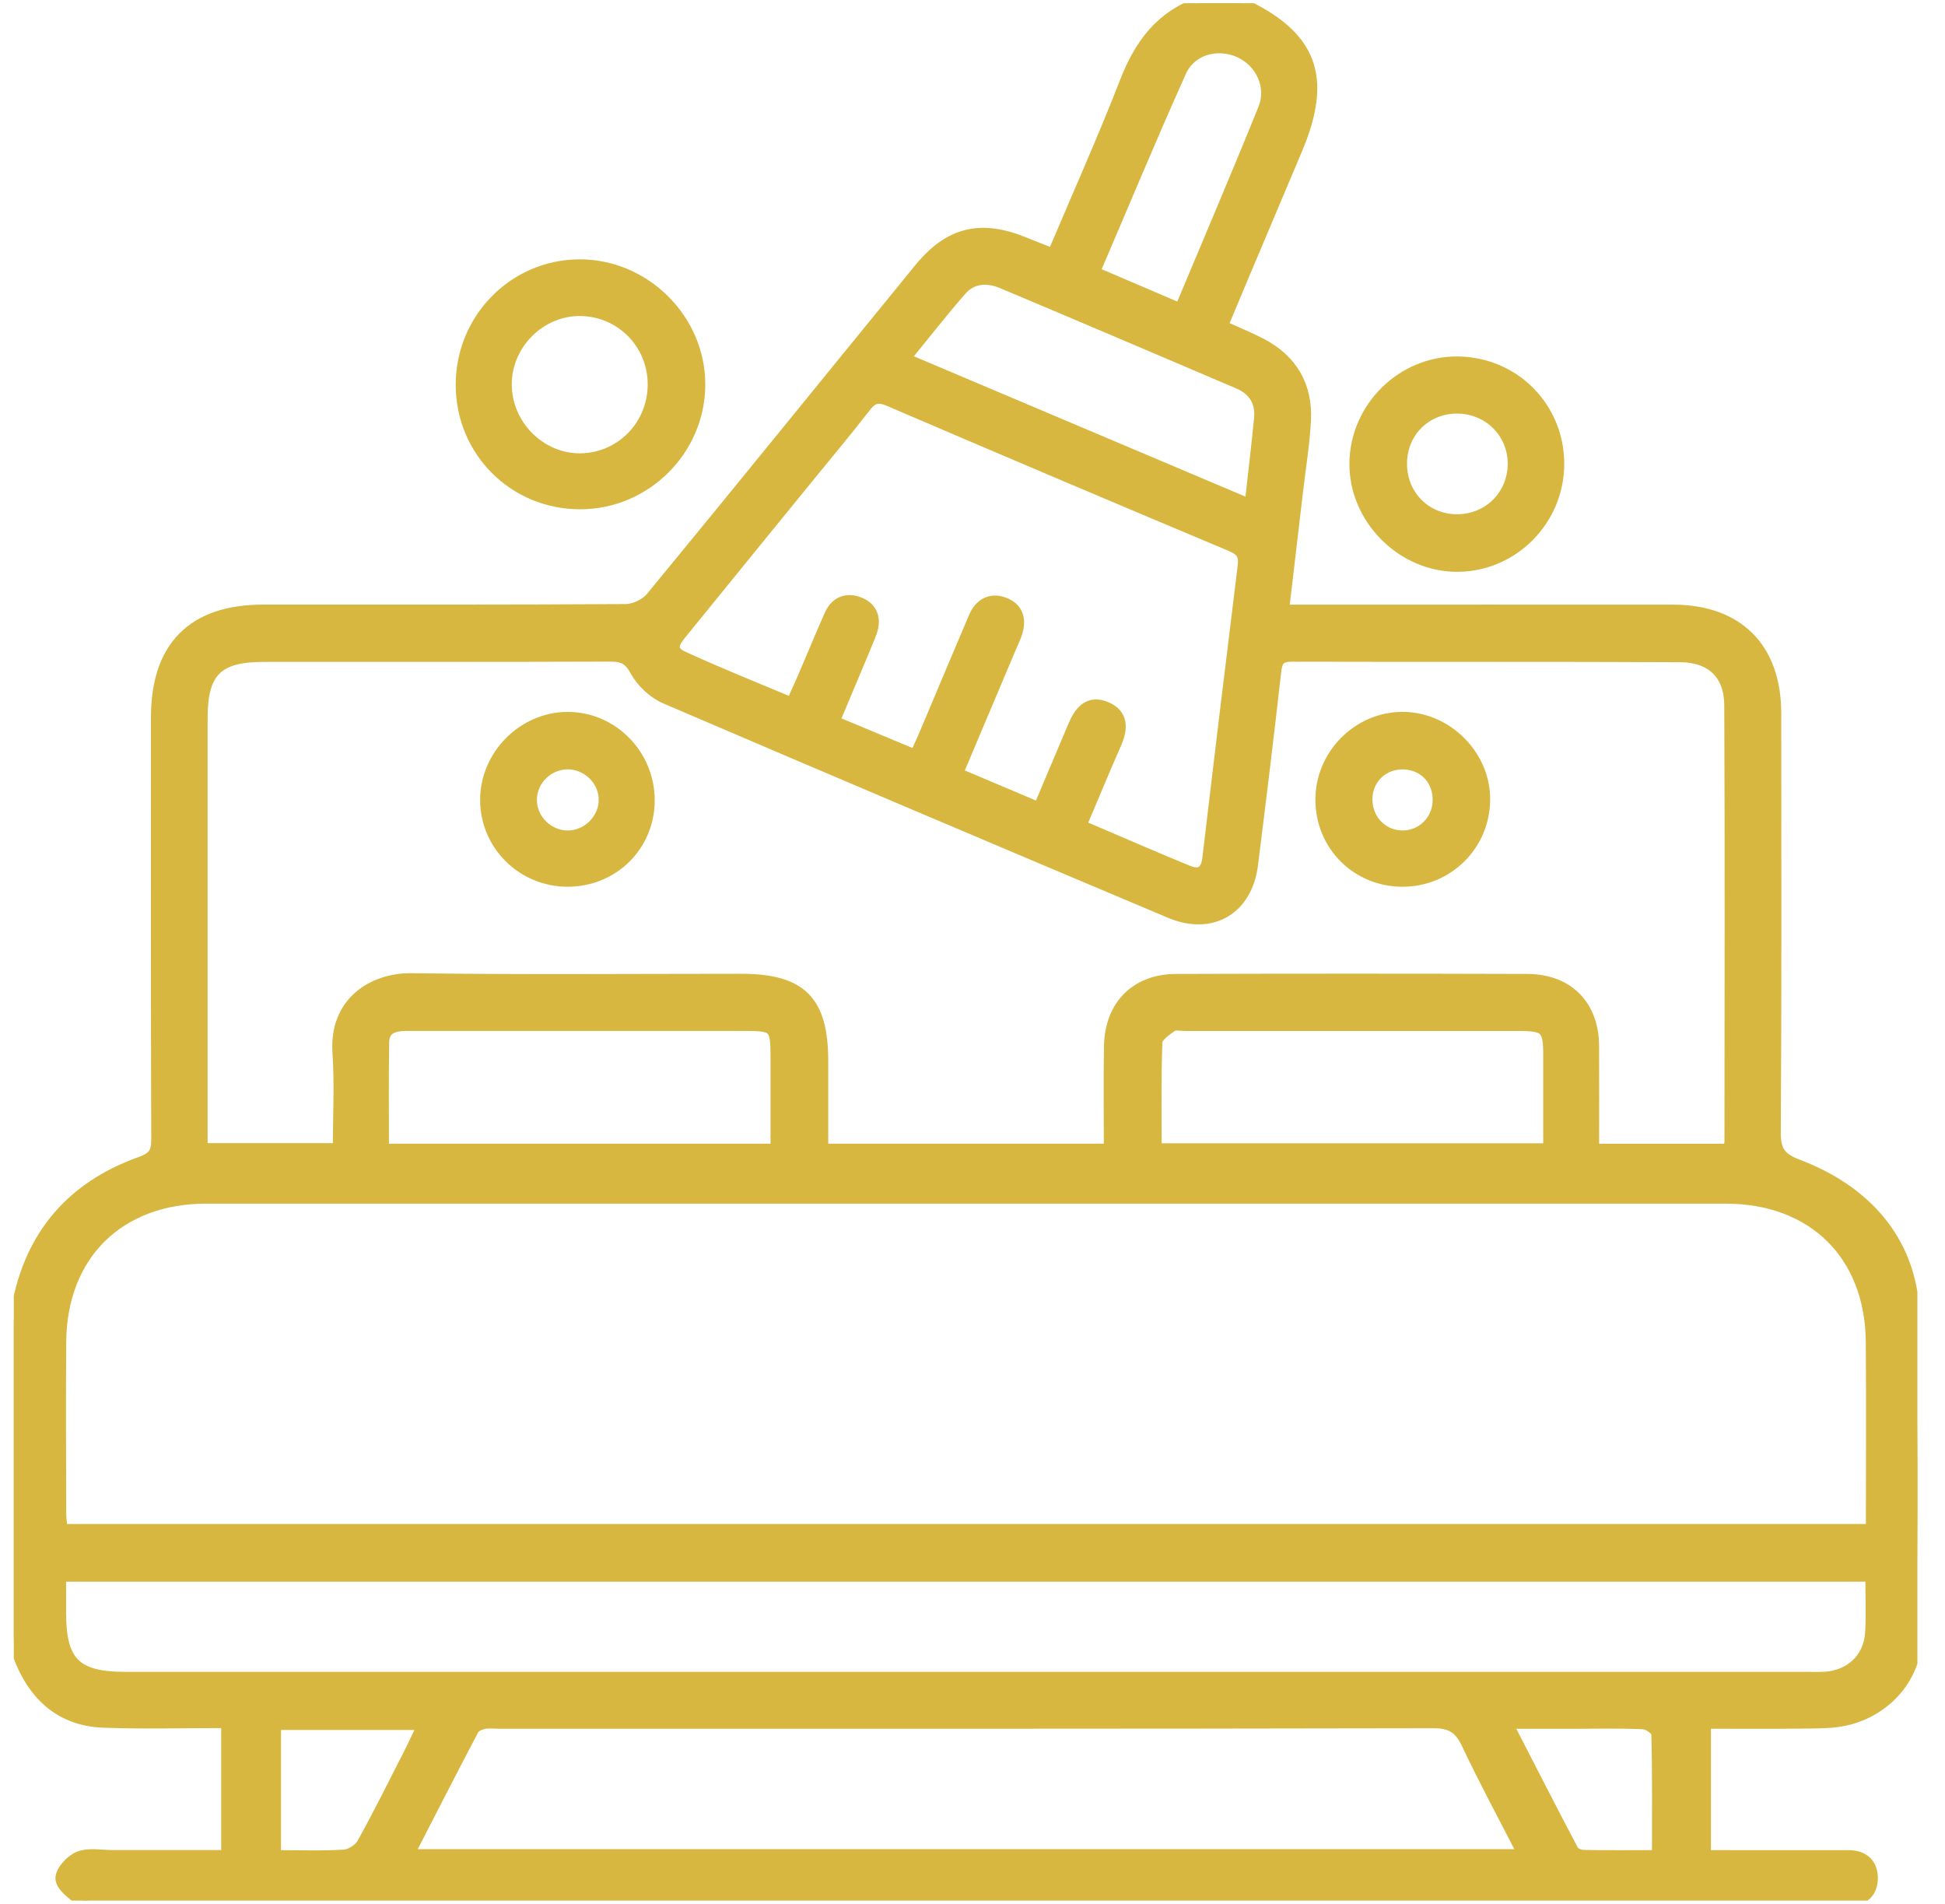 <svg width="47" height="46" viewBox="0 0 47 46" fill="none" xmlns="http://www.w3.org/2000/svg">
<g clip-path="url(#clip0_294_13)">
<path d="M29 0.078H29.959C31.682 0.863 32.064 1.851 31.321 3.605C30.862 4.692 30.404 5.778 29.945 6.865C29.805 7.198 29.666 7.533 29.518 7.884C29.866 8.043 30.177 8.168 30.471 8.321C31.208 8.707 31.571 9.33 31.529 10.155C31.499 10.728 31.404 11.297 31.338 11.867C31.228 12.813 31.115 13.759 30.998 14.759C31.217 14.759 31.388 14.759 31.56 14.759C34.515 14.759 37.472 14.757 40.427 14.759C41.989 14.761 42.892 15.668 42.893 17.231C42.894 20.602 42.904 23.973 42.882 27.344C42.879 27.791 42.989 27.991 43.426 28.156C45.053 28.771 46.141 29.958 46.235 31.697C46.376 34.293 46.335 36.9 46.302 39.503C46.288 40.522 45.565 41.311 44.625 41.537C44.289 41.618 43.929 41.61 43.579 41.615C42.785 41.625 41.991 41.618 41.194 41.618V44.852C41.417 44.852 41.607 44.852 41.796 44.852C42.755 44.852 43.712 44.852 44.671 44.853C45.016 44.853 45.226 45.035 45.227 45.376C45.228 45.716 45.023 45.898 44.676 45.901C44.58 45.903 44.484 45.901 44.389 45.901C30.362 45.901 16.335 45.901 2.309 45.901C2.181 45.901 2.015 45.95 1.933 45.887C1.751 45.749 1.491 45.556 1.49 45.383C1.488 45.209 1.73 44.95 1.921 44.877C2.161 44.788 2.457 44.852 2.729 44.85C3.65 44.85 4.571 44.85 5.495 44.85V41.602C4.473 41.602 3.485 41.631 2.499 41.594C1.544 41.558 0.899 41.029 0.529 40.16C0.449 39.972 0.4 39.77 0.335 39.575C0.335 37.019 0.335 34.462 0.335 31.906C0.367 31.8 0.41 31.697 0.429 31.59C0.744 29.85 1.75 28.687 3.4 28.097C3.717 27.984 3.805 27.855 3.805 27.533C3.793 24.133 3.797 20.732 3.798 17.331C3.798 15.636 4.668 14.759 6.356 14.758C9.278 14.757 12.199 14.764 15.121 14.745C15.334 14.744 15.613 14.611 15.748 14.447C17.919 11.81 20.067 9.154 22.228 6.509C22.956 5.618 23.708 5.446 24.777 5.89C24.992 5.978 25.209 6.061 25.454 6.157C26.056 4.733 26.668 3.368 27.21 1.976C27.559 1.08 28.067 0.392 29.002 0.075L29 0.078ZM45.238 36.972C45.238 35.425 45.248 33.924 45.236 32.423C45.22 30.308 43.821 28.932 41.703 28.932C29.463 28.932 17.223 28.932 4.983 28.932C2.863 28.932 1.466 30.309 1.45 32.423C1.439 33.797 1.447 35.172 1.45 36.546C1.45 36.683 1.471 36.821 1.482 36.972H45.239H45.238ZM38.492 27.785H41.776C41.795 27.704 41.821 27.644 41.821 27.584C41.823 24.069 41.832 20.553 41.816 17.038C41.812 16.281 41.364 15.853 40.601 15.85C37.469 15.836 34.337 15.846 31.206 15.838C30.91 15.838 30.84 15.959 30.809 16.232C30.635 17.786 30.444 19.337 30.25 20.889C30.116 21.956 29.277 22.457 28.277 22.035C24.209 20.321 20.144 18.598 16.087 16.858C15.802 16.735 15.52 16.472 15.373 16.201C15.215 15.909 15.054 15.835 14.751 15.836C11.955 15.846 9.159 15.841 6.362 15.843C5.244 15.843 4.867 16.223 4.867 17.341C4.866 20.649 4.867 23.956 4.867 27.263V27.77H8.193C8.193 26.963 8.235 26.196 8.184 25.434C8.1 24.221 9.025 23.651 9.949 23.664C12.601 23.702 15.254 23.678 17.906 23.678C19.353 23.678 19.864 24.189 19.864 25.638C19.864 26.35 19.864 27.062 19.864 27.784H26.824C26.824 26.932 26.812 26.106 26.827 25.28C26.844 24.306 27.457 23.684 28.419 23.682C31.248 23.673 34.076 23.673 36.904 23.682C37.881 23.684 38.485 24.3 38.491 25.267C38.496 26.094 38.492 26.921 38.492 27.786V27.785ZM45.225 38.065H1.447C1.447 38.387 1.447 38.685 1.447 38.983C1.45 40.174 1.825 40.545 3.028 40.545C16.573 40.545 30.117 40.545 43.663 40.545C43.807 40.545 43.951 40.549 44.094 40.542C44.719 40.506 45.18 40.08 45.219 39.456C45.248 39.011 45.225 38.563 45.225 38.065ZM36.84 44.829C36.354 43.883 35.885 43.017 35.464 42.125C35.282 41.742 35.069 41.606 34.633 41.607C27.112 41.623 19.591 41.619 12.071 41.619C11.943 41.619 11.811 41.6 11.689 41.626C11.592 41.647 11.465 41.702 11.425 41.781C10.9 42.777 10.387 43.781 9.849 44.829H36.842H36.84ZM26.1 19.954C26.99 20.334 27.846 20.709 28.712 21.063C28.985 21.175 29.163 21.079 29.203 20.748C29.481 18.39 29.767 16.031 30.058 13.674C30.09 13.409 30.009 13.282 29.754 13.175C26.993 12.016 24.235 10.847 21.484 9.666C21.205 9.547 21.064 9.604 20.89 9.83C20.452 10.399 19.988 10.948 19.535 11.505C18.527 12.744 17.518 13.98 16.513 15.22C16.344 15.429 16.09 15.692 16.487 15.877C17.349 16.276 18.235 16.626 19.137 17.007C19.243 16.775 19.329 16.59 19.41 16.403C19.63 15.891 19.842 15.375 20.068 14.866C20.209 14.547 20.479 14.455 20.781 14.585C21.069 14.708 21.148 14.967 21.042 15.266C20.983 15.43 20.912 15.59 20.845 15.753C20.614 16.304 20.383 16.856 20.138 17.438C20.832 17.728 21.471 17.994 22.125 18.267C22.222 18.053 22.297 17.896 22.364 17.736C22.761 16.797 23.154 15.857 23.554 14.919C23.696 14.588 23.965 14.453 24.294 14.596C24.611 14.733 24.651 15.019 24.541 15.327C24.498 15.447 24.442 15.562 24.392 15.68C23.972 16.673 23.553 17.666 23.118 18.695C23.799 18.984 24.439 19.255 25.113 19.539C25.404 18.85 25.682 18.193 25.96 17.536C26.105 17.193 26.322 16.931 26.725 17.104C27.118 17.272 27.109 17.596 26.954 17.95C26.668 18.603 26.394 19.263 26.1 19.958V19.954ZM18.77 27.784C18.77 27.012 18.77 26.294 18.77 25.576C18.77 24.791 18.738 24.759 17.971 24.759C16.247 24.758 14.521 24.759 12.797 24.759C11.806 24.759 10.817 24.759 9.826 24.759C9.53 24.759 9.26 24.824 9.254 25.184C9.24 26.042 9.249 26.901 9.249 27.784H18.771H18.77ZM27.921 27.773H37.441C37.441 26.989 37.441 26.241 37.441 25.493C37.441 24.838 37.361 24.76 36.69 24.76C34.006 24.759 31.323 24.76 28.64 24.76C28.528 24.76 28.388 24.726 28.311 24.78C28.162 24.884 27.944 25.035 27.939 25.175C27.905 26.032 27.922 26.892 27.922 27.774L27.921 27.773ZM30.223 12.216C30.305 11.473 30.386 10.796 30.453 10.12C30.495 9.707 30.312 9.409 29.93 9.246C28.028 8.435 26.126 7.623 24.22 6.822C23.857 6.669 23.48 6.691 23.208 7.005C22.749 7.532 22.32 8.083 21.842 8.669C24.652 9.859 27.413 11.027 30.223 12.216ZM28.528 7.484C29.219 5.833 29.901 4.24 30.55 2.634C30.773 2.082 30.48 1.478 29.952 1.242C29.414 1.002 28.765 1.175 28.518 1.726C27.802 3.319 27.132 4.934 26.425 6.583C27.131 6.885 27.8 7.171 28.528 7.483V7.484ZM6.641 44.852C7.213 44.852 7.768 44.874 8.318 44.839C8.478 44.828 8.692 44.692 8.77 44.552C9.157 43.859 9.508 43.145 9.87 42.438C9.996 42.192 10.111 41.94 10.252 41.648H6.64V44.852H6.641ZM40.069 44.852C40.069 43.825 40.079 42.855 40.054 41.885C40.052 41.793 39.838 41.638 39.716 41.632C39.159 41.604 38.599 41.62 38.04 41.62C37.523 41.62 37.007 41.62 36.395 41.62C36.962 42.722 37.474 43.725 38 44.722C38.038 44.793 38.178 44.845 38.271 44.847C38.843 44.858 39.416 44.852 40.069 44.852Z" fill="#D7B740" stroke="#D7B740" stroke-width="0.3"/>
<path d="M11.162 9.308C11.156 7.721 12.417 6.43 13.987 6.416C15.568 6.403 16.901 7.726 16.893 9.299C16.886 10.867 15.593 12.153 14.021 12.155C12.432 12.157 11.168 10.898 11.162 9.307V9.308ZM15.801 9.287C15.801 8.293 15.009 7.492 14.02 7.486C13.048 7.478 12.224 8.294 12.217 9.274C12.209 10.273 13.044 11.115 14.03 11.103C15.017 11.09 15.802 10.285 15.801 9.287Z" fill="#D7B740" stroke="#D7B740" stroke-width="0.3"/>
<path d="M37.649 11.21C37.647 12.555 36.557 13.659 35.221 13.666C33.886 13.674 32.74 12.518 32.758 11.183C32.777 9.846 33.895 8.75 35.225 8.763C36.583 8.776 37.65 9.855 37.649 11.21ZM35.202 9.843C34.434 9.847 33.849 10.436 33.85 11.208C33.852 11.978 34.438 12.572 35.202 12.575C35.984 12.579 36.593 11.966 36.583 11.184C36.573 10.429 35.965 9.84 35.202 9.843Z" fill="#D7B740" stroke="#D7B740" stroke-width="0.3"/>
<path d="M13.714 21.275C12.635 21.274 11.762 20.414 11.752 19.344C11.742 18.266 12.648 17.349 13.72 17.351C14.799 17.352 15.679 18.255 15.671 19.35C15.663 20.432 14.804 21.276 13.713 21.275H13.714ZM14.617 19.326C14.62 18.852 14.213 18.446 13.732 18.439C13.249 18.432 12.837 18.823 12.824 19.303C12.81 19.799 13.233 20.224 13.732 20.216C14.21 20.209 14.617 19.801 14.618 19.327L14.617 19.326Z" fill="#D7B740" stroke="#D7B740" stroke-width="0.3"/>
<path d="M33.891 21.275C32.804 21.275 31.948 20.428 31.936 19.344C31.923 18.258 32.819 17.348 33.896 17.35C34.969 17.353 35.881 18.28 35.859 19.348C35.838 20.424 34.968 21.276 33.891 21.275ZM34.769 19.354C34.782 18.845 34.433 18.463 33.933 18.441C33.434 18.419 33.037 18.778 33.015 19.272C32.992 19.788 33.373 20.207 33.876 20.215C34.361 20.224 34.757 19.843 34.769 19.352V19.354Z" fill="#D7B740" stroke="#D7B740" stroke-width="0.3"/>
</g>
<defs>
<clipPath id="clip0_294_13">
<rect width="46" height="45.843" fill="white" transform="translate(0.333 0.078)"/>
</clipPath>
</defs>
</svg>
